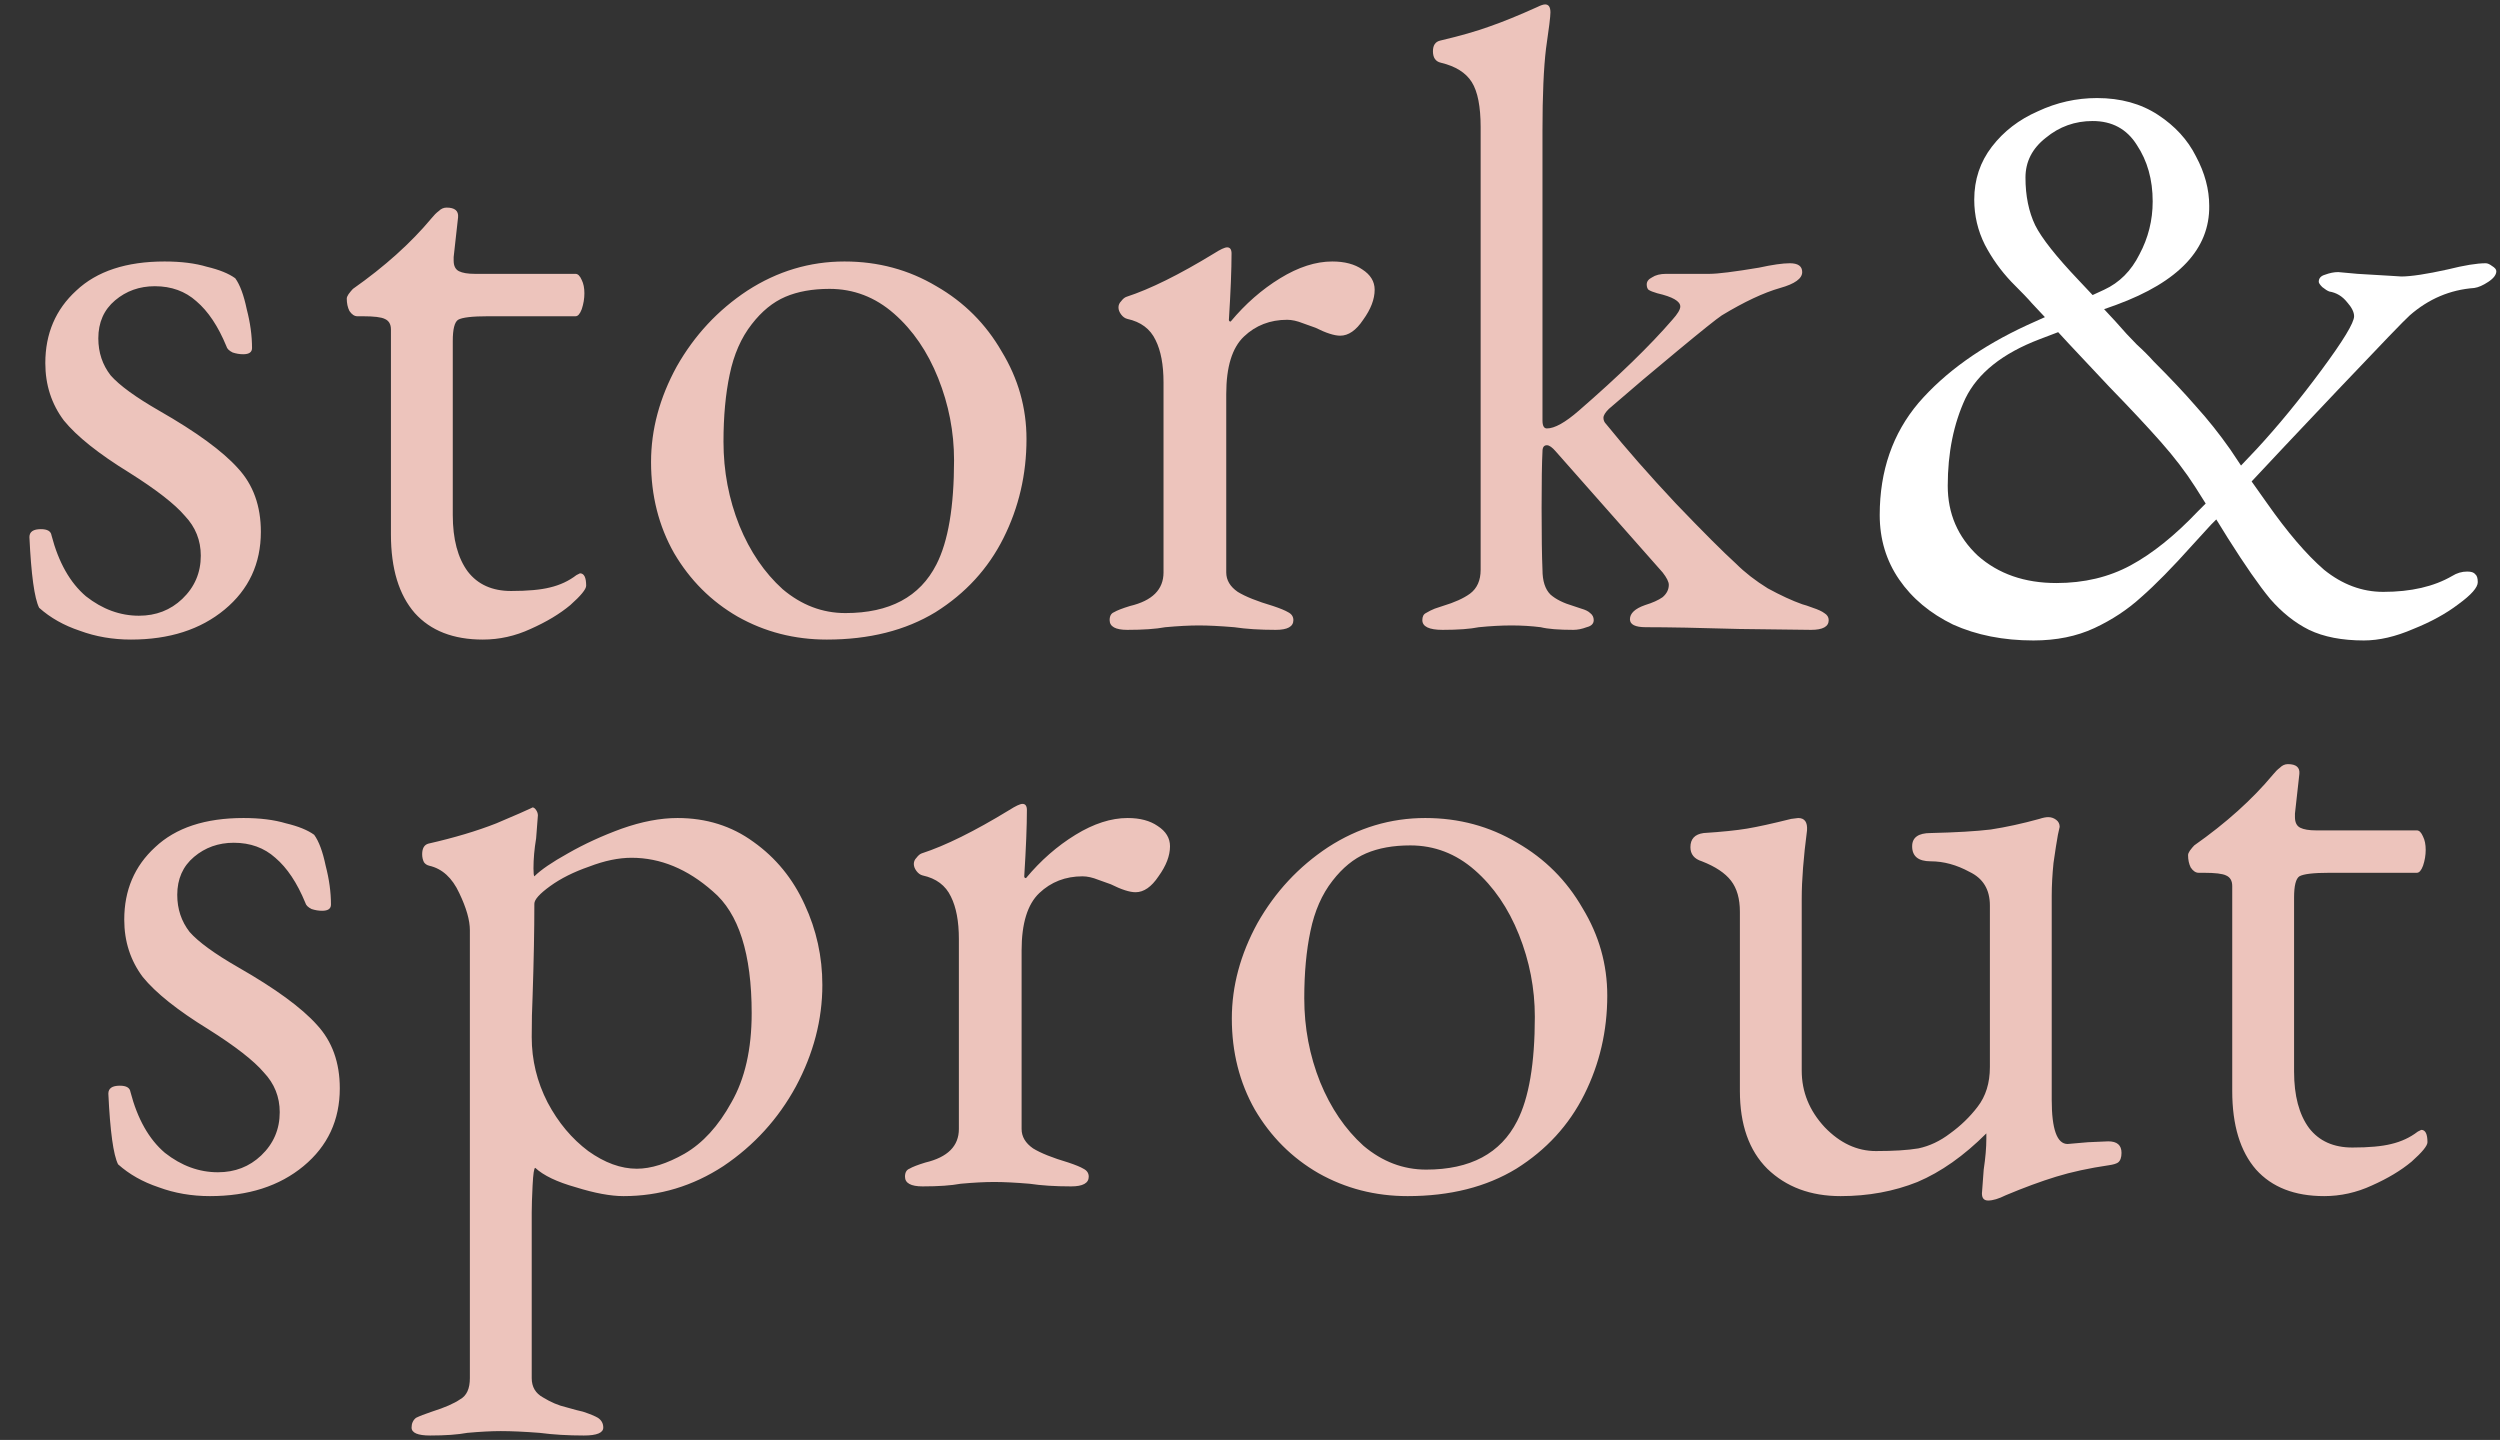 <svg xmlns="http://www.w3.org/2000/svg" width="283" height="163" viewBox="0 0 283 163" fill="none"><rect x="0" y="0" width="283" height="163" fill="#333333" stroke="none"/><g clip-path="url(#clip0)"><path d="M14.83 72.4c-2.067.0-4-.333-5.8-1C7.23 70.8 5.696 69.933 4.43 68.8c-.533-1.067-.9-3.733-1.1-8C3.33 60.2 3.763 59.9 4.63 59.9 5.363 59.9 5.763 60.133 5.83 60.6c.8 3.067 2.1 5.367 3.9 6.9 1.867 1.467 3.867 2.2 6 2.2C17.663 69.7 19.296 69.067 20.63 67.8c1.4-1.333 2.1-2.967 2.1-4.9.0-1.733-.6-3.233-1.8-4.5-1.133-1.333-3.233-2.967-6.3-4.9-3.467-2.133-5.933-4.1-7.4-5.9-1.4-1.867-2.1-4.033-2.1-6.5.0-3.333 1.167-6.067 3.5-8.2 2.333-2.2 5.667-3.3 10-3.3C20.496 29.6 22.096 29.8 23.43 30.2c1.4.333 2.467.767 3.2 1.3C27.163 32.233 27.596 33.4 27.93 35 28.33 36.533 28.53 38 28.53 39.4 28.53 39.867 28.196 40.1 27.53 40.1 27.13 40.1 26.73 40.033 26.33 39.9 25.93 39.7 25.696 39.467 25.63 39.2 24.696 36.933 23.563 35.233 22.23 34.1c-1.267-1.133-2.833-1.7-4.7-1.7C15.796 32.4 14.296 32.933 13.03 34s-1.9 2.5-1.9 4.3c0 1.6.467 3 1.4 4.2 1 1.133 2.833 2.467 5.5 4 4.2 2.4 7.167 4.567 8.9 6.5 1.733 1.867 2.6 4.267 2.6 7.2C29.53 63.8 28.163 66.733 25.43 69S19.163 72.4 14.83 72.4zm39.824.0c-3.333.0-5.9-1-7.7-3C45.154 67.333 44.254 64.367 44.254 60.5V37.3C44.254 36.7 44.021 36.3 43.554 36.1 43.154 35.9 42.321 35.8 41.054 35.8H40.454C40.121 35.8 39.821 35.6 39.554 35.2 39.354 34.8 39.254 34.333 39.254 33.8 39.254 33.667 39.321 33.5 39.454 33.3 39.654 33.033 39.821 32.833 39.954 32.7c3.6-2.533 6.567-5.2 8.9-8C49.121 24.367 49.387 24.1 49.654 23.9 49.921 23.633 50.221 23.5 50.554 23.5 51.487 23.5 51.921 23.867 51.854 24.6l-.5 4.5V29.5C51.354 30.1 51.554 30.5 51.954 30.7 52.354 30.9 52.954 31 53.754 31h11.4C65.421 31 65.654 31.233 65.854 31.7 66.054 32.1 66.154 32.6 66.154 33.2 66.154 33.8 66.054 34.4 65.854 35 65.654 35.533 65.421 35.8 65.154 35.8H55.254C53.454 35.8 52.321 35.933 51.854 36.2 51.454 36.467 51.254 37.267 51.254 38.6V58.3C51.254 61.033 51.821 63.167 52.954 64.7 54.087 66.167 55.721 66.9 57.854 66.9 59.721 66.9 61.187 66.767 62.254 66.5 63.387 66.233 64.387 65.767 65.254 65.1L65.654 64.9C66.121 64.9 66.354 65.367 66.354 66.3 66.354 66.7 65.754 67.433 64.554 68.5c-1.2 1-2.7 1.9-4.5 2.7C58.321 72 56.521 72.4 54.654 72.4zm38.945.0C89.933 72.4 86.566 71.533 83.499 69.8 80.499 68.067 78.099 65.667 76.299 62.6 74.566 59.533 73.699 56.1 73.699 52.3 73.699 48.633 74.666 45.033 76.599 41.5c2-3.533 4.667-6.4 8-8.6C87.999 30.7 91.666 29.6 95.599 29.6c3.8.0 7.267.933 10.4 2.8C109.133 34.2 111.599 36.667 113.399 39.8 115.266 42.867 116.199 46.167 116.199 49.7c0 4-.866 7.733-2.6 11.2-1.733 3.467-4.3 6.267-7.7 8.4C102.499 71.367 98.399 72.4 93.599 72.4zM95.699 69.4C100.699 69.4 104.133 67.567 105.999 63.9c1.334-2.6 2-6.533 2-11.8.0-3.2-.6-6.3-1.8-9.3s-2.866-5.433-5-7.3C99.066 33.633 96.633 32.7 93.899 32.7 91.966 32.7 90.299 33 88.899 33.6 87.499 34.2 86.233 35.233 85.099 36.7c-1.2 1.533-2.033 3.433-2.5 5.7C82.133 44.6 81.899 47.133 81.899 50 81.899 53.333 82.499 56.5 83.699 59.5 84.899 62.433 86.533 64.833 88.599 66.7 90.733 68.5 93.099 69.4 95.699 69.4zM127.611 71.3C126.278 71.3 125.611 70.933 125.611 70.2 125.611 69.733 125.778 69.433 126.111 69.3 126.444 69.1 127.044 68.867 127.911 68.6 130.444 68 131.711 66.733 131.711 64.8V43.3C131.711 41.3 131.411 39.7 130.811 38.5 130.211 37.233 129.144 36.433 127.611 36.1 127.344 36.033 127.111 35.867 126.911 35.6S126.611 35.067 126.611 34.8 126.711 34.3 126.911 34.1C127.111 33.833 127.311 33.667 127.511 33.6 130.178 32.733 133.478 31.1 137.411 28.7 138.144 28.233 138.644 28 138.911 28 139.244 28 139.411 28.233 139.411 28.7 139.411 30.5 139.311 33 139.111 36.2 139.111 36.333 139.178 36.4 139.311 36.4 140.978 34.4 142.844 32.767 144.911 31.5S148.944 29.6 150.811 29.6C152.211 29.6 153.344 29.9 154.211 30.5 155.144 31.1 155.611 31.867 155.611 32.8 155.611 33.867 155.178 35 154.311 36.2 153.511 37.4 152.644 38 151.711 38 151.044 38 150.111 37.7 148.911 37.1 148.711 37.033 148.244 36.867 147.511 36.6 146.844 36.333 146.244 36.2 145.711 36.2 143.778 36.2 142.144 36.833 140.811 38.1s-2 3.433-2 6.5V64.8C138.811 65.667 139.244 66.4 140.111 67 140.978 67.533 142.311 68.067 144.111 68.6 144.911 68.867 145.478 69.1 145.811 69.3 146.211 69.5 146.411 69.8 146.411 70.2 146.411 70.933 145.744 71.3 144.411 71.3 142.611 71.3 141.044 71.2 139.711 71 138.111 70.867 136.778 70.8 135.711 70.8 134.644 70.8 133.378 70.867 131.911 71 130.844 71.2 129.411 71.3 127.611 71.3zm35.698.0C161.776 71.3 161.009 70.933 161.009 70.2 161.009 69.8 161.143 69.533 161.409 69.4 161.743 69.2 162.076 69.033 162.409 68.9 162.809 68.767 163.109 68.667 163.309 68.6 164.643 68.2 165.676 67.733 166.409 67.2 167.209 66.6 167.609 65.7 167.609 64.5V14.4c0-2.333-.333-4.033-1-5.1C165.943 8.233 164.776 7.5 163.109 7.1 162.509 6.967 162.209 6.533 162.209 5.8 162.209 5.133 162.476 4.733 163.009 4.6 165.276 4.067 167.143 3.533 168.609 3 170.143 2.467 171.943 1.733 174.009.8 174.409.6 174.709.5 174.909.5 175.309.5 175.509.8 175.509 1.4c0 .467-.166 1.833-.5 4.1C174.743 7.7 174.609 10.8 174.609 14.8V47.6C174.609 48.2 174.776 48.5 175.109 48.5 175.976 48.5 177.176 47.833 178.709 46.5 183.243 42.567 186.776 39.133 189.309 36.2 189.909 35.533 190.209 35.033 190.209 34.7 190.209 34.1 189.343 33.6 187.609 33.2 187.143 33.067 186.809 32.933 186.609 32.8 186.476 32.667 186.409 32.467 186.409 32.2 186.409 31.867 186.609 31.6 187.009 31.4 187.409 31.133 187.943 31 188.609 31H193.509C194.443 31 196.309 30.767 199.109 30.3 200.643 29.967 201.809 29.8 202.609 29.8 203.543 29.8 204.009 30.133 204.009 30.8c0 .733-.833 1.333-2.5 1.8C199.643 33.133 197.443 34.167 194.909 35.7 194.309 36.1 192.643 37.433 189.909 39.7 187.243 41.9 184.643 44.1 182.109 46.3 181.709 46.7 181.509 47.033 181.509 47.3S181.609 47.8 181.809 48C184.076 50.8 186.709 53.8 189.709 57 192.776 60.2 195.043 62.467 196.509 63.8 197.509 64.8 198.709 65.733 200.109 66.6 201.576 67.4 202.876 68 204.009 68.4 204.276 68.467 204.676 68.6 205.209 68.8 205.809 69 206.243 69.2 206.509 69.4 206.843 69.6 207.009 69.867 207.009 70.2 207.009 70.933 206.343 71.3 205.009 71.3L196.909 71.2C192.376 71.067 188.843 71 186.309 71 185.109 71 184.509 70.7 184.509 70.1 184.509 69.433 185.076 68.9 186.209 68.5 187.076 68.233 187.743 67.933 188.209 67.6 188.676 67.2 188.909 66.733 188.909 66.2 188.909 65.867 188.676 65.4 188.209 64.8l-12.1-13.7C175.709 50.633 175.376 50.4 175.109 50.4 174.776 50.4 174.609 50.633 174.609 51.1 174.543 52.367 174.509 54.5 174.509 57.5 174.509 60.633 174.543 62.967 174.609 64.5 174.609 65.767 174.909 66.7 175.509 67.3 176.109 67.833 176.976 68.267 178.109 68.6 178.309 68.667 178.609 68.767 179.009 68.9 179.476 69.033 179.809 69.2 180.009 69.4 180.276 69.6 180.409 69.867 180.409 70.2 180.409 70.6 180.143 70.867 179.609 71 179.076 71.2 178.576 71.3 178.109 71.3 176.443 71.3 175.209 71.2 174.409 71 173.343 70.867 172.243 70.8 171.109 70.8 169.976 70.8 168.743 70.867 167.409 71 166.409 71.2 165.043 71.3 163.309 71.3zM23.765 135.4c-2.067.0-4-.333-5.8-1C16.165 133.8 14.632 132.933 13.365 131.8 12.832 130.733 12.465 128.067 12.265 123.8 12.265 123.2 12.699 122.9 13.565 122.9 14.299 122.9 14.699 123.133 14.765 123.6 15.565 126.667 16.865 128.967 18.665 130.5 20.532 131.967 22.532 132.7 24.665 132.7 26.599 132.7 28.232 132.067 29.565 130.8 30.965 129.467 31.665 127.833 31.665 125.9c0-1.733-.6-3.233-1.8-4.5C28.732 120.067 26.632 118.433 23.565 116.5 20.099 114.367 17.632 112.4 16.165 110.6c-1.4-1.867-2.1-4.033-2.1-6.5.0-3.333 1.167-6.067 3.5-8.2C19.899 93.7 23.232 92.6 27.565 92.6 29.432 92.6 31.032 92.8 32.365 93.2c1.4.333 2.467.767 3.2 1.3C36.099 95.233 36.532 96.4 36.865 98 37.265 99.533 37.465 101 37.465 102.4 37.465 102.867 37.132 103.1 36.465 103.1 36.065 103.1 35.665 103.033 35.265 102.9 34.865 102.7 34.632 102.467 34.565 102.2 33.632 99.933 32.499 98.233 31.165 97.1 29.899 95.967 28.332 95.4 26.465 95.4 24.732 95.4 23.232 95.933 21.965 97c-1.267 1.067-1.9 2.5-1.9 4.3C20.065 102.9 20.532 104.3 21.465 105.5c1 1.133 2.833 2.467 5.5 4C31.165 111.9 34.132 114.067 35.865 116c1.733 1.867 2.6 4.267 2.6 7.2C38.465 126.8 37.099 129.733 34.365 132 31.632 134.267 28.099 135.4 23.765 135.4zm24.924 27.1C47.289 162.5 46.59 162.2 46.59 161.6 46.59 161.133 46.756 160.767 47.09 160.5 47.489 160.3 48.09 160.067 48.889 159.8 50.356 159.333 51.423 158.867 52.09 158.4 52.823 158 53.19 157.2 53.19 156V105.3c0-1.133-.4-2.533-1.2-4.2C51.19 99.367 50.056 98.333 48.59 98 48.323 97.933 48.123 97.8 47.989 97.6 47.856 97.333 47.789 97.033 47.789 96.7 47.789 96.033 48.023 95.633 48.489 95.5c2.933-.667 5.5-1.433 7.7-2.3 2.2-.933 3.5-1.5 3.9-1.7L60.289 91.4C60.423 91.4 60.556 91.5 60.69 91.7 60.823 91.9 60.889 92.1 60.889 92.3L60.69 94.9C60.489 96.1 60.389 97.233 60.389 98.3 60.389 98.833 60.423 99.133 60.489 99.2 61.223 98.467 62.489 97.6 64.29 96.6 66.156 95.533 68.189 94.6 70.389 93.8 72.656 93 74.756 92.6 76.689 92.6 79.956 92.6 82.823 93.5 85.29 95.3 87.823 97.1 89.756 99.467 91.09 102.4 92.423 105.267 93.09 108.3 93.09 111.5c0 3.933-1 7.767-3 11.5-2 3.667-4.733 6.667-8.2 9C78.423 134.267 74.656 135.4 70.59 135.4 69.123 135.4 67.323 135.067 65.189 134.4 63.056 133.8 61.523 133.067 60.59 132.2 60.456 132.2 60.356 132.867 60.289 134.2 60.223 135.533 60.19 136.567 60.19 137.3V156C60.19 157 60.623 157.733 61.489 158.2 62.356 158.733 63.223 159.1 64.09 159.3 65.023 159.567 65.656 159.733 65.99 159.8 66.79 160.067 67.356 160.3 67.689 160.5 68.09 160.767 68.29 161.133 68.29 161.6 68.29 162.2 67.556 162.5 66.09 162.5 64.29 162.5 62.623 162.4 61.09 162.2 59.356 162.067 57.889 162 56.69 162 55.623 162 54.356 162.067 52.889 162.2 51.823 162.4 50.423 162.5 48.69 162.5zm23.4-30.2C73.689 132.3 75.49 131.733 77.49 130.6 79.556 129.4 81.323 127.467 82.79 124.8c1.533-2.667 2.3-6.033 2.3-10.1.0-6.733-1.467-11.333-4.4-13.8C77.823 98.367 74.756 97.1 71.49 97.1 70.023 97.1 68.423 97.433 66.689 98.1 64.956 98.7 63.489 99.433 62.289 100.3c-1.2.867-1.8 1.533-1.8 2C60.489 105.3 60.423 108.8 60.289 112.8 60.223 114.133 60.19 115.667 60.19 117.4 60.19 120 60.789 122.467 61.989 124.8 63.19 127.067 64.723 128.9 66.59 130.3c1.867 1.333 3.7 2 5.5 2zm32.355 2C103.112 134.3 102.445 133.933 102.445 133.2 102.445 132.733 102.612 132.433 102.945 132.3 103.278 132.1 103.878 131.867 104.745 131.6 107.278 131 108.545 129.733 108.545 127.8V106.3C108.545 104.3 108.245 102.7 107.645 101.5 107.045 100.233 105.978 99.433 104.445 99.1 104.178 99.033 103.945 98.867 103.745 98.6 103.545 98.333 103.445 98.067 103.445 97.8S103.545 97.3 103.745 97.1C103.945 96.833 104.145 96.667 104.345 96.6 107.012 95.733 110.312 94.1 114.245 91.7 114.978 91.233 115.478 91 115.745 91 116.078 91 116.245 91.233 116.245 91.7 116.245 93.5 116.145 96 115.945 99.2 115.945 99.333 116.012 99.4 116.145 99.4 117.812 97.4 119.678 95.767 121.745 94.5 123.812 93.233 125.778 92.6 127.645 92.6 129.045 92.6 130.178 92.9 131.045 93.5 131.978 94.1 132.445 94.867 132.445 95.8 132.445 96.867 132.012 98 131.145 99.2 130.345 100.4 129.478 101 128.545 101 127.878 101 126.945 100.7 125.745 100.1 125.545 100.033 125.078 99.867 124.345 99.6 123.678 99.333 123.078 99.2 122.545 99.2 120.612 99.2 118.978 99.833 117.645 101.1 116.312 102.367 115.645 104.533 115.645 107.6v20.2C115.645 128.667 116.078 129.4 116.945 130 117.812 130.533 119.145 131.067 120.945 131.6 121.745 131.867 122.312 132.1 122.645 132.3 123.045 132.5 123.245 132.8 123.245 133.2 123.245 133.933 122.578 134.3 121.245 134.3 119.445 134.3 117.878 134.2 116.545 134 114.945 133.867 113.612 133.8 112.545 133.8 111.478 133.8 110.212 133.867 108.745 134 107.678 134.2 106.245 134.3 104.445 134.3zM159.343 135.4C155.677 135.4 152.31 134.533 149.243 132.8 146.243 131.067 143.843 128.667 142.043 125.6 140.31 122.533 139.443 119.1 139.443 115.3 139.443 111.633 140.41 108.033 142.343 104.5 144.343 100.967 147.01 98.1 150.343 95.9 153.743 93.7 157.41 92.6 161.343 92.6 165.143 92.6 168.61 93.533 171.743 95.4 174.877 97.2 177.343 99.667 179.143 102.8 181.01 105.867 181.943 109.167 181.943 112.7 181.943 116.7 181.077 120.433 179.343 123.9 177.61 127.367 175.043 130.167 171.643 132.3 168.243 134.367 164.143 135.4 159.343 135.4zM161.443 132.4c5 0 8.434-1.833 10.3-5.5 1.334-2.6 2-6.533 2-11.8C173.743 111.9 173.143 108.8 171.943 105.8 170.743 102.8 169.077 100.367 166.943 98.5 164.81 96.633 162.377 95.7 159.643 95.7 157.71 95.7 156.043 96 154.643 96.6 153.243 97.2 151.977 98.233 150.843 99.7 149.643 101.233 148.81 103.133 148.343 105.4 147.877 107.6 147.643 110.133 147.643 113 147.643 116.333 148.243 119.5 149.443 122.5 150.643 125.433 152.277 127.833 154.343 129.7 156.477 131.5 158.843 132.4 161.443 132.4zm63.612 3.5C224.588 135.9 224.355 135.633 224.355 135.1L224.555 132.4C224.755 131.067 224.855 129.9 224.855 128.9V128.3C222.322 130.833 219.722 132.667 217.055 133.8 214.388 134.867 211.488 135.4 208.355 135.4 204.955 135.4 202.188 134.367 200.055 132.3 197.988 130.233 196.955 127.3 196.955 123.5V103.2C196.955 101.733 196.622 100.567 195.955 99.7 195.288 98.833 194.188 98.1 192.655 97.5 191.788 97.233 191.355 96.7 191.355 95.9 191.355 94.967 191.855 94.433 192.855 94.3 194.922 94.167 196.555 94 197.755 93.8 198.955 93.6 200.622 93.233 202.755 92.7L203.555 92.6C204.288 92.6 204.622 93.067 204.555 94 204.155 97.067 203.955 99.633 203.955 101.7v19.5C203.955 123.6 204.822 125.733 206.555 127.6 208.288 129.4 210.222 130.3 212.355 130.3 214.355 130.3 215.955 130.2 217.155 130 218.422 129.733 219.622 129.167 220.755 128.3 221.955 127.433 222.988 126.433 223.855 125.3 224.788 124.1 225.255 122.6 225.255 120.8V102.5C225.255 100.7 224.488 99.433 222.955 98.7 221.488 97.9 220.022 97.5 218.555 97.5 217.155 97.5 216.455 96.933 216.455 95.8 216.455 94.8 217.155 94.3 218.555 94.3 221.422 94.233 223.688 94.1 225.355 93.9 227.088 93.633 228.922 93.233 230.855 92.7 231.255 92.567 231.588 92.5 231.855 92.5 232.188 92.5 232.488 92.6 232.755 92.8S233.155 93.267 233.155 93.6L232.955 94.5C232.822 95.233 232.655 96.3 232.455 97.7 232.322 99.033 232.255 100.267 232.255 101.4v23.1C232.255 127.833 232.855 129.5 234.055 129.5L236.355 129.3 238.655 129.2C239.655 129.2 240.155 129.633 240.155 130.5 240.155 131.033 240.022 131.4 239.755 131.6 239.555 131.733 239.222 131.833 238.755 131.9 236.488 132.233 234.488 132.667 232.755 133.2 231.022 133.733 229.122 134.433 227.055 135.3 226.255 135.7 225.588 135.9 225.055 135.9zm38.034-.5C259.756 135.4 257.189 134.4 255.389 132.4 253.589 130.333 252.689 127.367 252.689 123.5V100.3C252.689 99.7 252.456 99.3 251.989 99.1 251.589 98.9 250.756 98.8 249.489 98.8H248.889C248.556 98.8 248.256 98.6 247.989 98.2 247.789 97.8 247.689 97.333 247.689 96.8 247.689 96.667 247.756 96.5 247.889 96.3 248.089 96.033 248.256 95.833 248.389 95.7 251.989 93.167 254.956 90.5 257.289 87.7 257.556 87.367 257.823 87.1 258.089 86.9 258.356 86.633 258.656 86.5 258.989 86.5 259.923 86.5 260.356 86.867 260.289 87.6l-.5 4.5V92.5C259.789 93.1 259.989 93.5 260.389 93.7 260.789 93.9 261.389 94 262.189 94h11.4C273.856 94 274.089 94.233 274.289 94.7 274.489 95.1 274.589 95.6 274.589 96.2 274.589 96.8 274.489 97.4 274.289 98 274.089 98.533 273.856 98.8 273.589 98.8H263.689C261.889 98.8 260.756 98.933 260.289 99.2 259.889 99.467 259.689 100.267 259.689 101.6v19.7C259.689 124.033 260.256 126.167 261.389 127.7 262.523 129.167 264.156 129.9 266.289 129.9 268.156 129.9 269.623 129.767 270.689 129.5 271.823 129.233 272.823 128.767 273.689 128.1L274.089 127.9C274.556 127.9 274.789 128.367 274.789 129.3 274.789 129.7 274.189 130.433 272.989 131.5 271.789 132.5 270.289 133.4 268.489 134.2 266.756 135 264.956 135.4 263.089 135.4z" fill="#edc4bc"/><path d="M230.184 72.5C226.784 72.5 223.751 71.9 221.084 70.7 218.484 69.433 216.451 67.733 214.984 65.6 213.518 63.467 212.784 61.033 212.784 58.3 212.784 53.3 214.251 49.067 217.184 45.6c3-3.467 7.1-6.4 12.3-8.8L231.484 35.9l-1.5-1.6C229.651 33.9 228.884 33.1 227.684 31.9 226.484 30.633 225.484 29.233 224.684 27.7 223.884 26.1 223.484 24.4 223.484 22.6c0-2.267.667-4.267 2-6C226.818 14.867 228.551 13.533 230.684 12.6 232.818 11.6 235.051 11.1 237.384 11.1 240.051 11.1 242.351 11.733 244.284 13 246.218 14.267 247.651 15.833 248.584 17.7c1 1.867 1.5 3.733 1.5 5.6C250.151 28.167 246.651 31.9 239.584 34.5L238.184 35 239.484 36.4C240.351 37.4 241.151 38.267 241.884 39 242.618 39.667 243.251 40.3 243.784 40.9 245.718 42.833 247.318 44.533 248.584 46 249.918 47.467 251.218 49.1 252.484 50.9L253.684 52.7 255.484 50.8C257.884 48.2 260.318 45.233 262.784 41.9 265.251 38.567 266.484 36.533 266.484 35.8 266.484 35.333 266.218 34.8 265.684 34.2 265.151 33.533 264.484 33.133 263.684 33 263.484 32.933 263.218 32.767 262.884 32.5 262.618 32.233 262.484 32.033 262.484 31.9 262.484 31.5 262.718 31.233 263.184 31.1 263.718 30.9 264.218 30.8 264.684 30.8L266.884 31C270.284 31.2 271.918 31.3 271.784 31.3 272.918 31.3 274.684 31.033 277.084 30.5 278.951 30.033 280.384 29.8 281.384 29.8 281.584 29.8 281.818 29.9 282.084 30.1 282.418 30.3 282.584 30.5 282.584 30.7 282.584 31.1 282.284 31.5 281.684 31.9 281.084 32.3 280.551 32.533 280.084 32.6 277.351 32.8 274.918 33.833 272.784 35.7 272.251 36.167 269.551 38.967 264.684 44.1 259.884 49.167 256.618 52.633 254.884 54.5L256.584 56.9c2.334 3.333 4.5 5.867 6.5 7.6C265.151 66.167 267.384 67 269.784 67 272.918 67 275.518 66.4 277.584 65.2 278.118 64.867 278.684 64.7 279.284 64.7 279.751 64.7 280.051 64.8 280.184 65 280.384 65.133 280.484 65.433 280.484 65.9 280.484 66.5 279.751 67.333 278.284 68.4 276.884 69.467 275.184 70.4 273.184 71.2 271.184 72.067 269.318 72.5 267.584 72.5 265.118 72.5 263.051 72.1 261.384 71.3 259.784 70.5 258.318 69.333 256.984 67.8 255.718 66.267 254.118 63.967 252.184 60.9L250.884 58.8 250.284 59.4 248.184 61.7C245.918 64.233 243.984 66.2 242.384 67.6 240.851 69 239.084 70.167 237.084 71.1 235.084 72.033 232.784 72.5 230.184 72.5zm8-39.7C239.918 32 241.251 30.667 242.184 28.8c1-1.867 1.5-3.867 1.5-6C243.684 20.333 243.084 18.2 241.884 16.4 240.751 14.6 239.084 13.7 236.884 13.7 234.884 13.7 233.118 14.333 231.584 15.6 230.051 16.8 229.284 18.3 229.284 20.1 229.284 22.167 229.651 23.967 230.384 25.5 231.118 26.967 232.751 29.033 235.284 31.7L236.884 33.4 238.184 32.8zM232.784 66C235.918 66 238.718 65.333 241.184 64 243.651 62.667 246.184 60.633 248.784 57.9L249.684 57 248.484 55.1C247.418 53.433 246.118 51.733 244.584 50 243.051 48.267 241.118 46.2 238.784 43.8L234.184 38.9 232.984 37.6 230.884 38.4C226.684 40 223.884 42.233 222.484 45.1c-1.333 2.867-2 6.167-2 9.9C220.484 58.133 221.618 60.767 223.884 62.9 226.218 64.967 229.184 66 232.784 66z" fill="#fff"/></g><defs><clipPath id="clip0"><rect width="283" height="163" fill="#fff"/></clipPath></defs></svg>